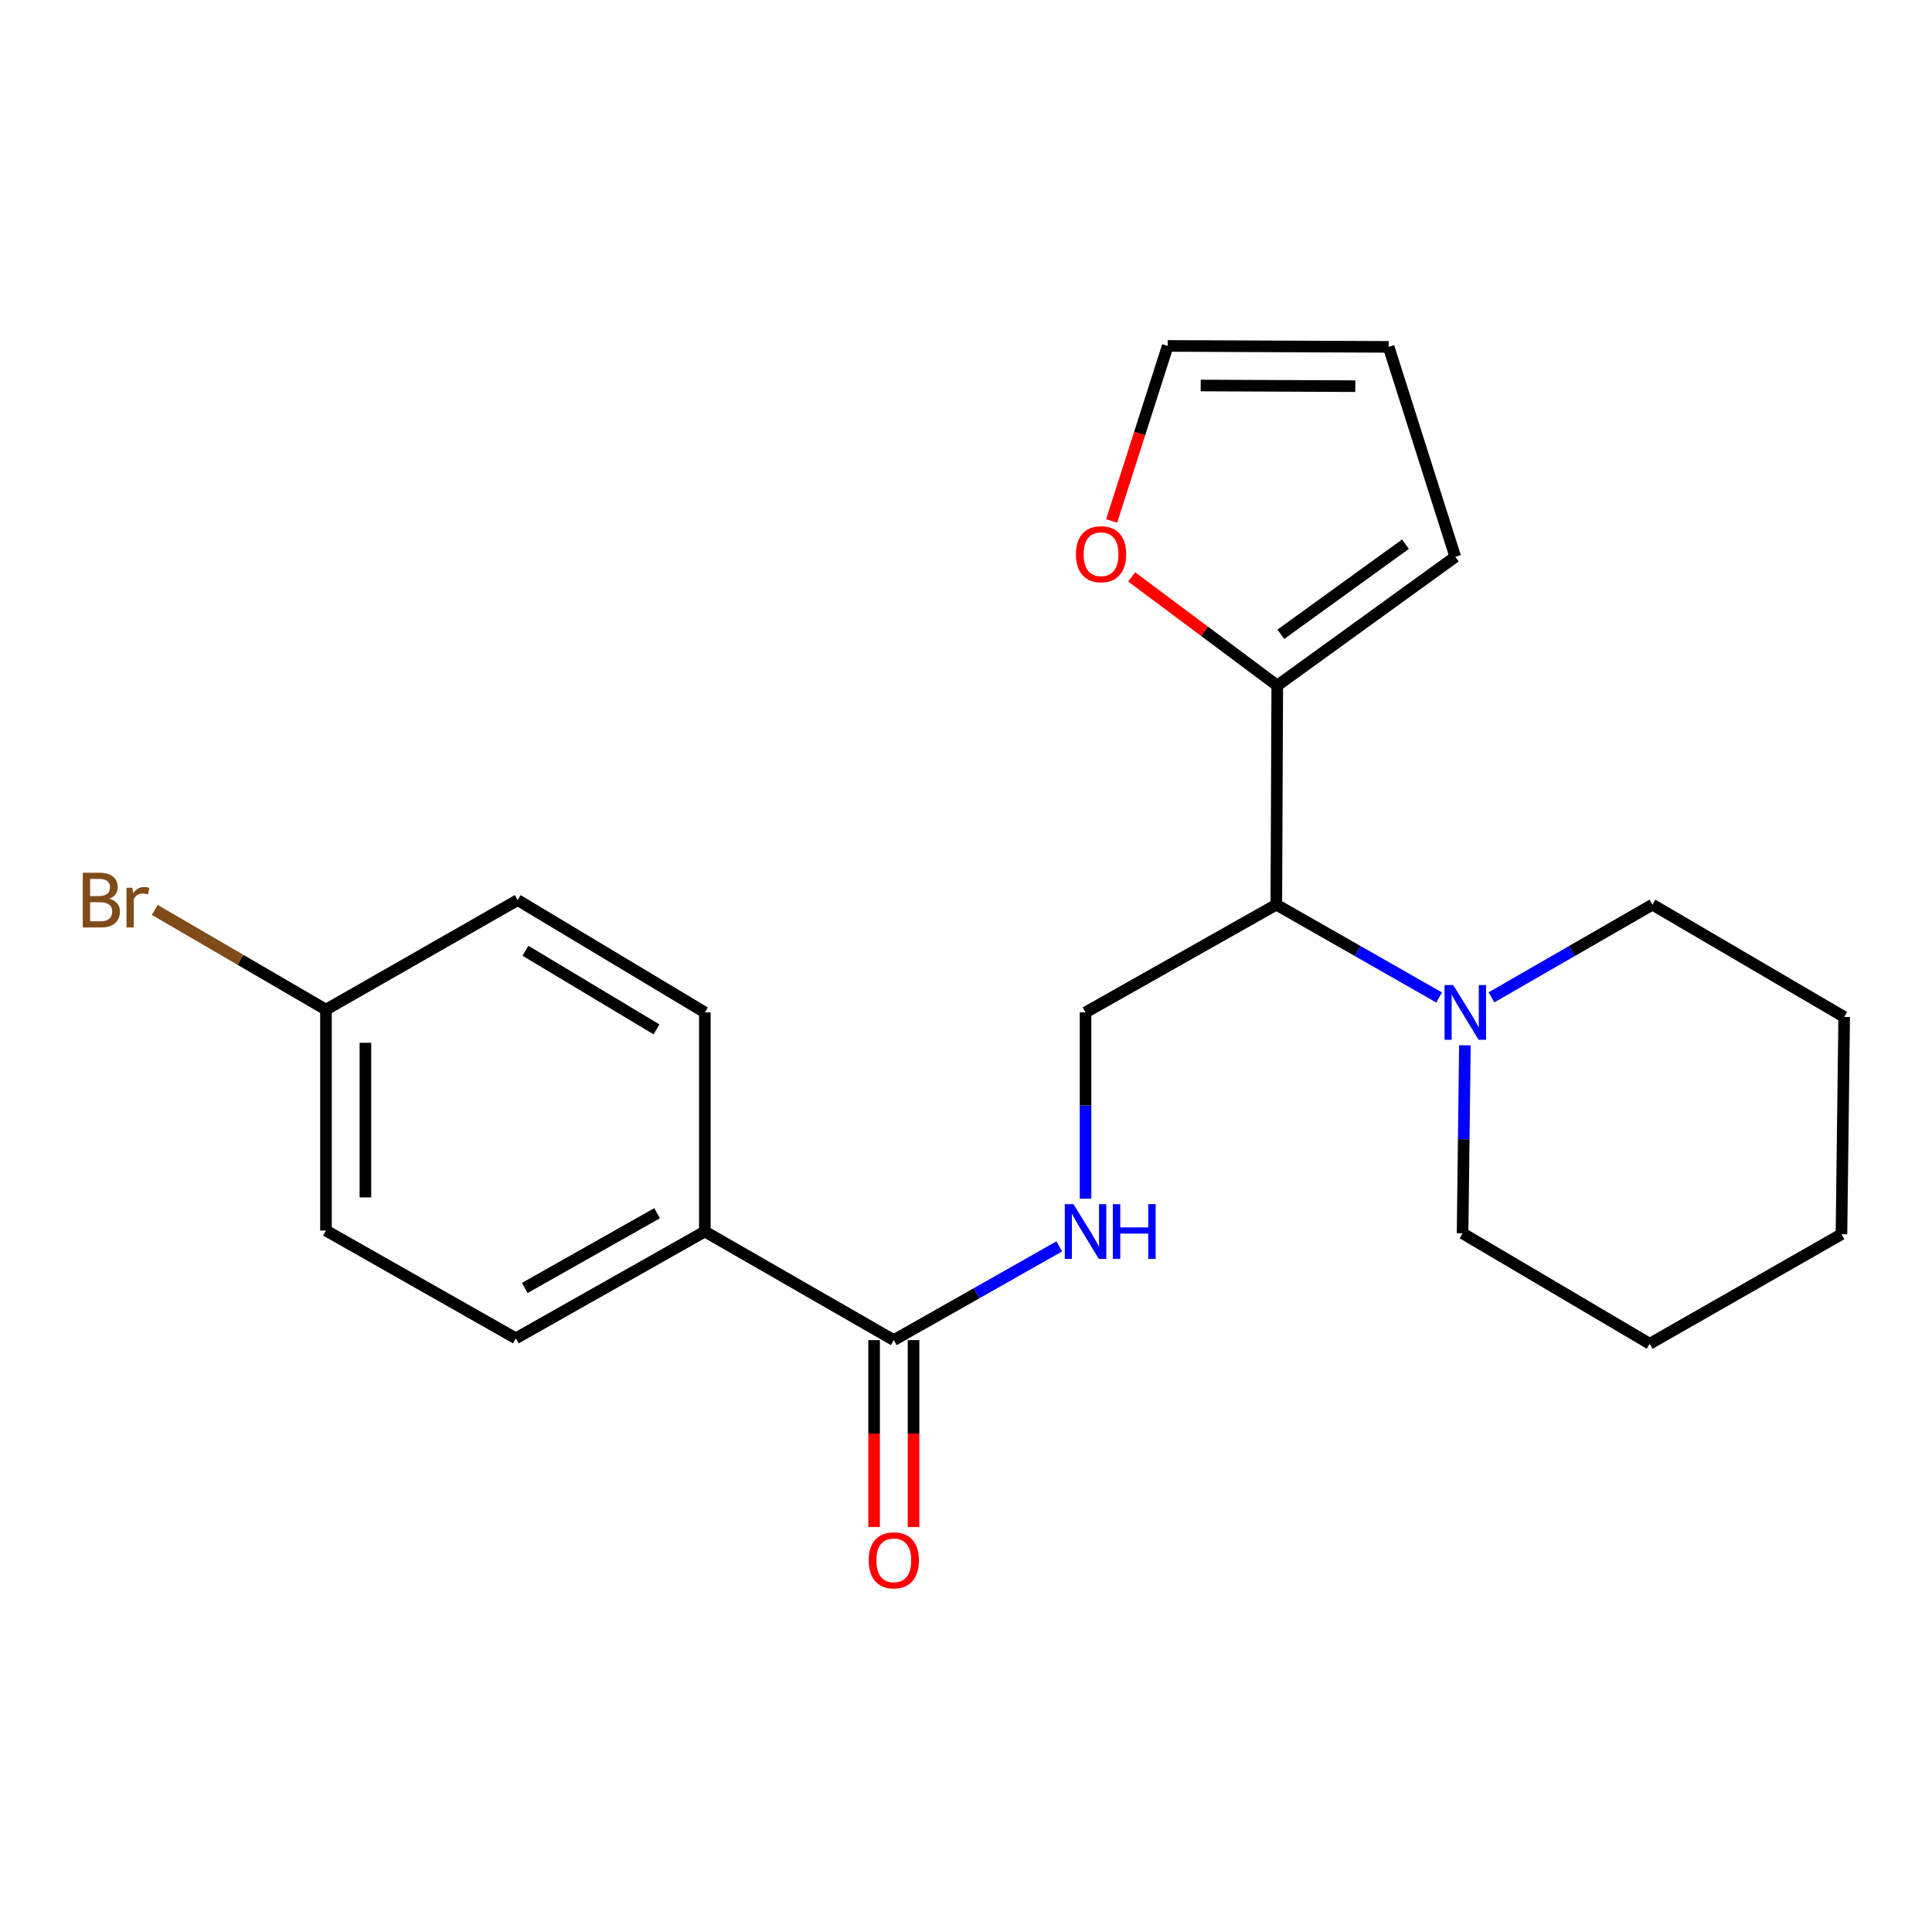 <?xml version='1.0' encoding='iso-8859-1'?>
<svg version='1.1' baseProfile='full'
              xmlns='http://www.w3.org/2000/svg'
                      xmlns:rdkit='http://www.rdkit.org/xml'
                      xmlns:xlink='http://www.w3.org/1999/xlink'
                  xml:space='preserve'
width='1000px' height='1000px' viewBox='0 0 1000 1000'>
<!-- END OF HEADER -->
<rect style='opacity:1.0;fill:#FFFFFF;stroke:none' width='1000' height='1000' x='0' y='0'> </rect>
<path class='bond-0' d='M 660.622,468.246 L 702.754,492.267' style='fill:none;fill-rule:evenodd;stroke:#000000;stroke-width:6px;stroke-linecap:butt;stroke-linejoin:miter;stroke-opacity:1' />
<path class='bond-0' d='M 702.754,492.267 L 744.886,516.288' style='fill:none;fill-rule:evenodd;stroke:#0000FF;stroke-width:6px;stroke-linecap:butt;stroke-linejoin:miter;stroke-opacity:1' />
<path class='bond-1' d='M 660.622,468.246 L 661.109,354.845' style='fill:none;fill-rule:evenodd;stroke:#000000;stroke-width:6px;stroke-linecap:butt;stroke-linejoin:miter;stroke-opacity:1' />
<path class='bond-4' d='M 660.622,468.246 L 561.872,524.017' style='fill:none;fill-rule:evenodd;stroke:#000000;stroke-width:6px;stroke-linecap:butt;stroke-linejoin:miter;stroke-opacity:1' />
<path class='bond-17' d='M 758.23,541.035 L 757.627,589.697' style='fill:none;fill-rule:evenodd;stroke:#0000FF;stroke-width:6px;stroke-linecap:butt;stroke-linejoin:miter;stroke-opacity:1' />
<path class='bond-17' d='M 757.627,589.697 L 757.024,638.359' style='fill:none;fill-rule:evenodd;stroke:#000000;stroke-width:6px;stroke-linecap:butt;stroke-linejoin:miter;stroke-opacity:1' />
<path class='bond-18' d='M 771.976,516.224 L 813.642,492.235' style='fill:none;fill-rule:evenodd;stroke:#0000FF;stroke-width:6px;stroke-linecap:butt;stroke-linejoin:miter;stroke-opacity:1' />
<path class='bond-18' d='M 813.642,492.235 L 855.308,468.246' style='fill:none;fill-rule:evenodd;stroke:#000000;stroke-width:6px;stroke-linecap:butt;stroke-linejoin:miter;stroke-opacity:1' />
<path class='bond-5' d='M 661.109,354.845 L 623.428,326.726' style='fill:none;fill-rule:evenodd;stroke:#000000;stroke-width:6px;stroke-linecap:butt;stroke-linejoin:miter;stroke-opacity:1' />
<path class='bond-5' d='M 623.428,326.726 L 585.746,298.606' style='fill:none;fill-rule:evenodd;stroke:#FF0000;stroke-width:6px;stroke-linecap:butt;stroke-linejoin:miter;stroke-opacity:1' />
<path class='bond-7' d='M 661.109,354.845 L 753.248,288.211' style='fill:none;fill-rule:evenodd;stroke:#000000;stroke-width:6px;stroke-linecap:butt;stroke-linejoin:miter;stroke-opacity:1' />
<path class='bond-7' d='M 662.968,328.31 L 727.465,281.666' style='fill:none;fill-rule:evenodd;stroke:#000000;stroke-width:6px;stroke-linecap:butt;stroke-linejoin:miter;stroke-opacity:1' />
<path class='bond-2' d='M 462.635,693.642 L 505.458,669.385' style='fill:none;fill-rule:evenodd;stroke:#000000;stroke-width:6px;stroke-linecap:butt;stroke-linejoin:miter;stroke-opacity:1' />
<path class='bond-2' d='M 505.458,669.385 L 548.281,645.128' style='fill:none;fill-rule:evenodd;stroke:#0000FF;stroke-width:6px;stroke-linecap:butt;stroke-linejoin:miter;stroke-opacity:1' />
<path class='bond-6' d='M 462.635,693.642 L 364.827,637.429' style='fill:none;fill-rule:evenodd;stroke:#000000;stroke-width:6px;stroke-linecap:butt;stroke-linejoin:miter;stroke-opacity:1' />
<path class='bond-8' d='M 452.429,693.642 L 452.429,742.008' style='fill:none;fill-rule:evenodd;stroke:#000000;stroke-width:6px;stroke-linecap:butt;stroke-linejoin:miter;stroke-opacity:1' />
<path class='bond-8' d='M 452.429,742.008 L 452.429,790.374' style='fill:none;fill-rule:evenodd;stroke:#FF0000;stroke-width:6px;stroke-linecap:butt;stroke-linejoin:miter;stroke-opacity:1' />
<path class='bond-8' d='M 472.841,693.642 L 472.841,742.008' style='fill:none;fill-rule:evenodd;stroke:#000000;stroke-width:6px;stroke-linecap:butt;stroke-linejoin:miter;stroke-opacity:1' />
<path class='bond-8' d='M 472.841,742.008 L 472.841,790.374' style='fill:none;fill-rule:evenodd;stroke:#FF0000;stroke-width:6px;stroke-linecap:butt;stroke-linejoin:miter;stroke-opacity:1' />
<path class='bond-3' d='M 561.872,620.433 L 561.872,572.225' style='fill:none;fill-rule:evenodd;stroke:#0000FF;stroke-width:6px;stroke-linecap:butt;stroke-linejoin:miter;stroke-opacity:1' />
<path class='bond-3' d='M 561.872,572.225 L 561.872,524.017' style='fill:none;fill-rule:evenodd;stroke:#000000;stroke-width:6px;stroke-linecap:butt;stroke-linejoin:miter;stroke-opacity:1' />
<path class='bond-9' d='M 575.394,269.634 L 589.901,224.342' style='fill:none;fill-rule:evenodd;stroke:#FF0000;stroke-width:6px;stroke-linecap:butt;stroke-linejoin:miter;stroke-opacity:1' />
<path class='bond-9' d='M 589.901,224.342 L 604.409,179.051' style='fill:none;fill-rule:evenodd;stroke:#000000;stroke-width:6px;stroke-linecap:butt;stroke-linejoin:miter;stroke-opacity:1' />
<path class='bond-11' d='M 364.827,637.429 L 266.996,692.712' style='fill:none;fill-rule:evenodd;stroke:#000000;stroke-width:6px;stroke-linecap:butt;stroke-linejoin:miter;stroke-opacity:1' />
<path class='bond-11' d='M 340.11,627.95 L 271.628,666.648' style='fill:none;fill-rule:evenodd;stroke:#000000;stroke-width:6px;stroke-linecap:butt;stroke-linejoin:miter;stroke-opacity:1' />
<path class='bond-12' d='M 364.827,637.429 L 364.827,524.017' style='fill:none;fill-rule:evenodd;stroke:#000000;stroke-width:6px;stroke-linecap:butt;stroke-linejoin:miter;stroke-opacity:1' />
<path class='bond-10' d='M 753.248,288.211 L 718.751,179.539' style='fill:none;fill-rule:evenodd;stroke:#000000;stroke-width:6px;stroke-linecap:butt;stroke-linejoin:miter;stroke-opacity:1' />
<path class='bond-22' d='M 604.409,179.051 L 718.751,179.539' style='fill:none;fill-rule:evenodd;stroke:#000000;stroke-width:6px;stroke-linecap:butt;stroke-linejoin:miter;stroke-opacity:1' />
<path class='bond-22' d='M 621.473,199.536 L 701.513,199.878' style='fill:none;fill-rule:evenodd;stroke:#000000;stroke-width:6px;stroke-linecap:butt;stroke-linejoin:miter;stroke-opacity:1' />
<path class='bond-15' d='M 266.996,692.712 L 168.723,636.93' style='fill:none;fill-rule:evenodd;stroke:#000000;stroke-width:6px;stroke-linecap:butt;stroke-linejoin:miter;stroke-opacity:1' />
<path class='bond-14' d='M 364.827,524.017 L 267.949,465.887' style='fill:none;fill-rule:evenodd;stroke:#000000;stroke-width:6px;stroke-linecap:butt;stroke-linejoin:miter;stroke-opacity:1' />
<path class='bond-14' d='M 339.793,532.8 L 271.978,492.11' style='fill:none;fill-rule:evenodd;stroke:#000000;stroke-width:6px;stroke-linecap:butt;stroke-linejoin:miter;stroke-opacity:1' />
<path class='bond-13' d='M 168.723,522.588 L 267.949,465.887' style='fill:none;fill-rule:evenodd;stroke:#000000;stroke-width:6px;stroke-linecap:butt;stroke-linejoin:miter;stroke-opacity:1' />
<path class='bond-16' d='M 168.723,522.588 L 124.409,496.776' style='fill:none;fill-rule:evenodd;stroke:#000000;stroke-width:6px;stroke-linecap:butt;stroke-linejoin:miter;stroke-opacity:1' />
<path class='bond-16' d='M 124.409,496.776 L 80.096,470.964' style='fill:none;fill-rule:evenodd;stroke:#7F4C19;stroke-width:6px;stroke-linecap:butt;stroke-linejoin:miter;stroke-opacity:1' />
<path class='bond-24' d='M 168.723,522.588 L 168.723,636.93' style='fill:none;fill-rule:evenodd;stroke:#000000;stroke-width:6px;stroke-linecap:butt;stroke-linejoin:miter;stroke-opacity:1' />
<path class='bond-24' d='M 189.135,539.739 L 189.135,619.778' style='fill:none;fill-rule:evenodd;stroke:#000000;stroke-width:6px;stroke-linecap:butt;stroke-linejoin:miter;stroke-opacity:1' />
<path class='bond-20' d='M 757.024,638.359 L 853.891,695.535' style='fill:none;fill-rule:evenodd;stroke:#000000;stroke-width:6px;stroke-linecap:butt;stroke-linejoin:miter;stroke-opacity:1' />
<path class='bond-19' d='M 855.308,468.246 L 954.545,526.375' style='fill:none;fill-rule:evenodd;stroke:#000000;stroke-width:6px;stroke-linecap:butt;stroke-linejoin:miter;stroke-opacity:1' />
<path class='bond-21' d='M 954.545,526.375 L 953.139,638.835' style='fill:none;fill-rule:evenodd;stroke:#000000;stroke-width:6px;stroke-linecap:butt;stroke-linejoin:miter;stroke-opacity:1' />
<path class='bond-23' d='M 853.891,695.535 L 953.139,638.835' style='fill:none;fill-rule:evenodd;stroke:#000000;stroke-width:6px;stroke-linecap:butt;stroke-linejoin:miter;stroke-opacity:1' />
<path  class='atom-1' d='M 752.181 509.857
L 761.461 524.857
Q 762.381 526.337, 763.861 529.017
Q 765.341 531.697, 765.421 531.857
L 765.421 509.857
L 769.181 509.857
L 769.181 538.177
L 765.301 538.177
L 755.341 521.777
Q 754.181 519.857, 752.941 517.657
Q 751.741 515.457, 751.381 514.777
L 751.381 538.177
L 747.701 538.177
L 747.701 509.857
L 752.181 509.857
' fill='#0000FF'/>
<path  class='atom-4' d='M 555.612 623.269
L 564.892 638.269
Q 565.812 639.749, 567.292 642.429
Q 568.772 645.109, 568.852 645.269
L 568.852 623.269
L 572.612 623.269
L 572.612 651.589
L 568.732 651.589
L 558.772 635.189
Q 557.612 633.269, 556.372 631.069
Q 555.172 628.869, 554.812 628.189
L 554.812 651.589
L 551.132 651.589
L 551.132 623.269
L 555.612 623.269
' fill='#0000FF'/>
<path  class='atom-4' d='M 576.012 623.269
L 579.852 623.269
L 579.852 635.309
L 594.332 635.309
L 594.332 623.269
L 598.172 623.269
L 598.172 651.589
L 594.332 651.589
L 594.332 638.509
L 579.852 638.509
L 579.852 651.589
L 576.012 651.589
L 576.012 623.269
' fill='#0000FF'/>
<path  class='atom-6' d='M 556.901 286.862
Q 556.901 280.062, 560.261 276.262
Q 563.621 272.462, 569.901 272.462
Q 576.181 272.462, 579.541 276.262
Q 582.901 280.062, 582.901 286.862
Q 582.901 293.742, 579.501 297.662
Q 576.101 301.542, 569.901 301.542
Q 563.661 301.542, 560.261 297.662
Q 556.901 293.782, 556.901 286.862
M 569.901 298.342
Q 574.221 298.342, 576.541 295.462
Q 578.901 292.542, 578.901 286.862
Q 578.901 281.302, 576.541 278.502
Q 574.221 275.662, 569.901 275.662
Q 565.581 275.662, 563.221 278.462
Q 560.901 281.262, 560.901 286.862
Q 560.901 292.582, 563.221 295.462
Q 565.581 298.342, 569.901 298.342
' fill='#FF0000'/>
<path  class='atom-9' d='M 449.635 807.621
Q 449.635 800.821, 452.995 797.021
Q 456.355 793.221, 462.635 793.221
Q 468.915 793.221, 472.275 797.021
Q 475.635 800.821, 475.635 807.621
Q 475.635 814.501, 472.235 818.421
Q 468.835 822.301, 462.635 822.301
Q 456.395 822.301, 452.995 818.421
Q 449.635 814.541, 449.635 807.621
M 462.635 819.101
Q 466.955 819.101, 469.275 816.221
Q 471.635 813.301, 471.635 807.621
Q 471.635 802.061, 469.275 799.261
Q 466.955 796.421, 462.635 796.421
Q 458.315 796.421, 455.955 799.221
Q 453.635 802.021, 453.635 807.621
Q 453.635 813.341, 455.955 816.221
Q 458.315 819.101, 462.635 819.101
' fill='#FF0000'/>
<path  class='atom-17' d='M 56.599 465.167
Q 59.319 465.927, 60.679 467.607
Q 62.08 469.247, 62.08 471.687
Q 62.08 475.607, 59.559 477.847
Q 57.08 480.047, 52.359 480.047
L 42.84 480.047
L 42.84 451.727
L 51.2 451.727
Q 56.039 451.727, 58.48 453.687
Q 60.919 455.647, 60.919 459.247
Q 60.919 463.527, 56.599 465.167
M 46.639 454.927
L 46.639 463.807
L 51.2 463.807
Q 53.999 463.807, 55.44 462.687
Q 56.919 461.527, 56.919 459.247
Q 56.919 454.927, 51.2 454.927
L 46.639 454.927
M 52.359 476.847
Q 55.12 476.847, 56.599 475.527
Q 58.08 474.207, 58.08 471.687
Q 58.08 469.367, 56.44 468.207
Q 54.84 467.007, 51.76 467.007
L 46.639 467.007
L 46.639 476.847
L 52.359 476.847
' fill='#7F4C19'/>
<path  class='atom-17' d='M 68.519 459.487
L 68.96 462.327
Q 71.12 459.127, 74.639 459.127
Q 75.76 459.127, 77.279 459.527
L 76.68 462.887
Q 74.96 462.487, 73.999 462.487
Q 72.32 462.487, 71.2 463.167
Q 70.12 463.807, 69.24 465.367
L 69.24 480.047
L 65.48 480.047
L 65.48 459.487
L 68.519 459.487
' fill='#7F4C19'/>
</svg>
